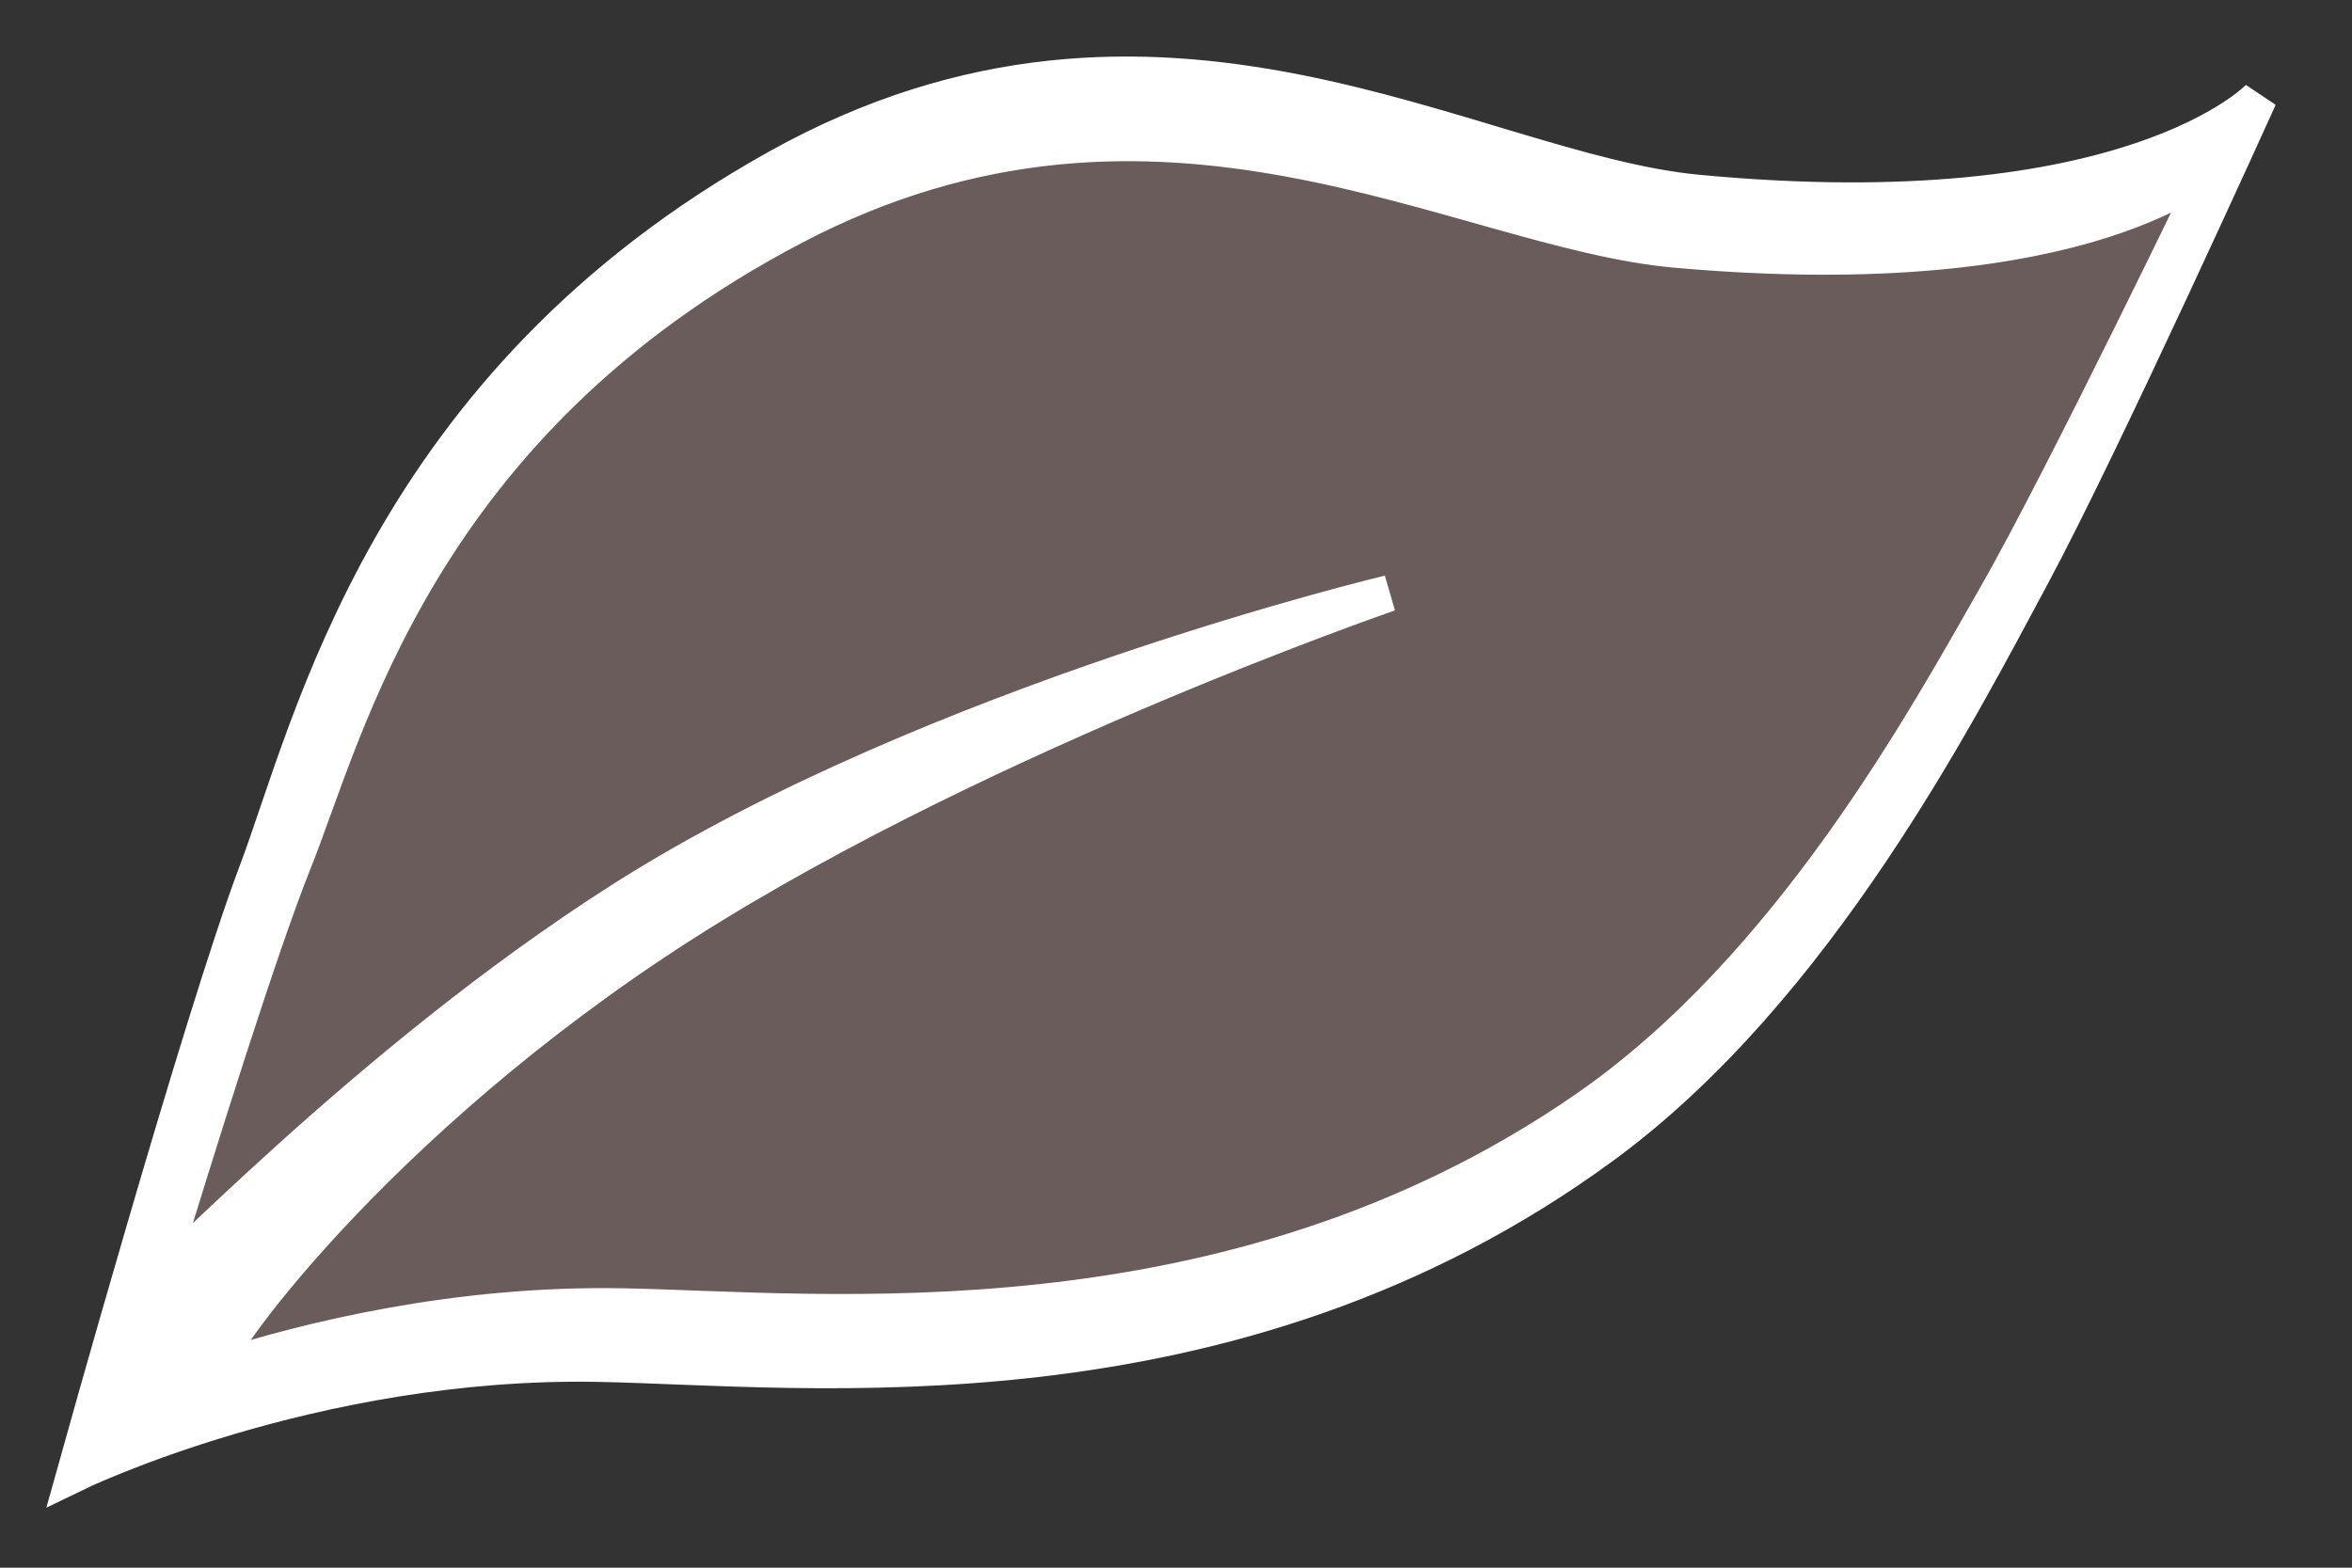 <?xml version="1.0" encoding="UTF-8" standalone="no"?>
<!DOCTYPE svg PUBLIC "-//W3C//DTD SVG 1.1//EN" "http://www.w3.org/Graphics/SVG/1.1/DTD/svg11.dtd">
<svg width="100%" height="100%" viewBox="0 0 54 36" version="1.1" xmlns="http://www.w3.org/2000/svg" xmlns:xlink="http://www.w3.org/1999/xlink" xml:space="preserve" xmlns:serif="http://www.serif.com/" style="fill-rule:evenodd;clip-rule:evenodd;">
    <rect x="0" y="0" width="54" height="36" fill="#333333" stroke="none"/>
    <g transform="matrix(1,0,0,1,-105.298,-586.94)">
        <g transform="matrix(1,0,0,1,-11.429,-2.38)">
            <g transform="matrix(4.167,0,0,-4.167,118.684,591.49)">
                <path d="M0,-7.598C0,-7.439 0.979,-4.475 0.979,-4.475L1.678,-2.517L3.222,-0.85L4.475,-0.168L5.599,0L6.908,-0.168L8.446,-0.615L10.013,-0.727L11.299,-0.391L11.936,-0.112L11.076,-1.734L10.236,-3.244L9.406,-4.661L8.063,-5.835L6.601,-6.544L4.475,-6.824L2.349,-6.768L0.615,-7.048L0,-7.598Z" style="fill:rgb(106,92,90);fill-rule:nonzero;"/>
            </g>
        </g>
        <g transform="matrix(1,0,0,1,-11.429,-2.38)">
            <g transform="matrix(4.167,0,0,-4.167,168.595,619.891)">
                <path d="M0,6.8C0,6.8 -0.706,6.047 -3.097,6.274C-4.343,6.393 -6.059,7.585 -8.161,6.414C-10.323,5.211 -10.729,3.334 -11.033,2.53C-11.337,1.726 -12.036,-0.785 -12.036,-0.785C-12.036,-0.785 -10.729,-0.149 -9.148,-0.179C-8.021,-0.2 -5.669,-0.487 -3.612,1.025C-2.435,1.89 -1.655,3.418 -1.257,4.158C-0.859,4.898 0,6.8 0,6.8M-1.449,4.051C-1.831,3.383 -2.58,2.004 -3.709,1.224C-5.683,-0.141 -7.94,0.118 -9.022,0.137C-9.932,0.153 -10.748,-0.047 -11.255,-0.21C-11.377,-0.249 -10.512,1.031 -8.841,2.144C-7.192,3.242 -4.794,4.067 -4.794,4.067C-4.794,4.067 -7.306,3.468 -9.019,2.378C-10.441,1.473 -11.612,0.195 -11.582,0.293C-11.36,1.022 -11.017,2.117 -10.831,2.582C-10.539,3.307 -10.149,5.001 -8.075,6.087C-6.058,7.144 -4.411,6.068 -3.215,5.961C-0.921,5.756 -0.243,6.436 -0.243,6.436C-0.243,6.436 -1.068,4.719 -1.449,4.051" style="fill:white;fill-rule:nonzero;"/>
            </g>
        </g>
        <g transform="matrix(1,0,0,1,-11.429,-2.38)">
            <g transform="matrix(4.167,0,0,-4.167,168.595,619.891)">
                <path d="M0,6.8C0,6.8 -0.706,6.047 -3.097,6.274C-4.343,6.393 -6.059,7.585 -8.161,6.414C-10.323,5.211 -10.729,3.334 -11.033,2.53C-11.337,1.726 -12.036,-0.785 -12.036,-0.785C-12.036,-0.785 -10.729,-0.149 -9.148,-0.179C-8.021,-0.2 -5.669,-0.487 -3.612,1.025C-2.435,1.89 -1.655,3.418 -1.257,4.158C-0.859,4.898 0,6.8 0,6.8ZM-1.449,4.051C-1.831,3.383 -2.58,2.004 -3.709,1.224C-5.683,-0.141 -7.94,0.118 -9.022,0.137C-9.932,0.153 -10.748,-0.047 -11.255,-0.21C-11.377,-0.249 -10.512,1.031 -8.841,2.144C-7.192,3.242 -4.794,4.067 -4.794,4.067C-4.794,4.067 -7.306,3.468 -9.019,2.378C-10.441,1.473 -11.612,0.195 -11.582,0.293C-11.36,1.022 -11.017,2.117 -10.831,2.582C-10.539,3.307 -10.149,5.001 -8.075,6.087C-6.058,7.144 -4.411,6.068 -3.215,5.961C-0.921,5.756 -0.243,6.436 -0.243,6.436C-0.243,6.436 -1.068,4.719 -1.449,4.051Z" style="fill:none;fill-rule:nonzero;stroke:white;stroke-width:0.2px;"/>
            </g>
        </g>
    </g>
</svg>
